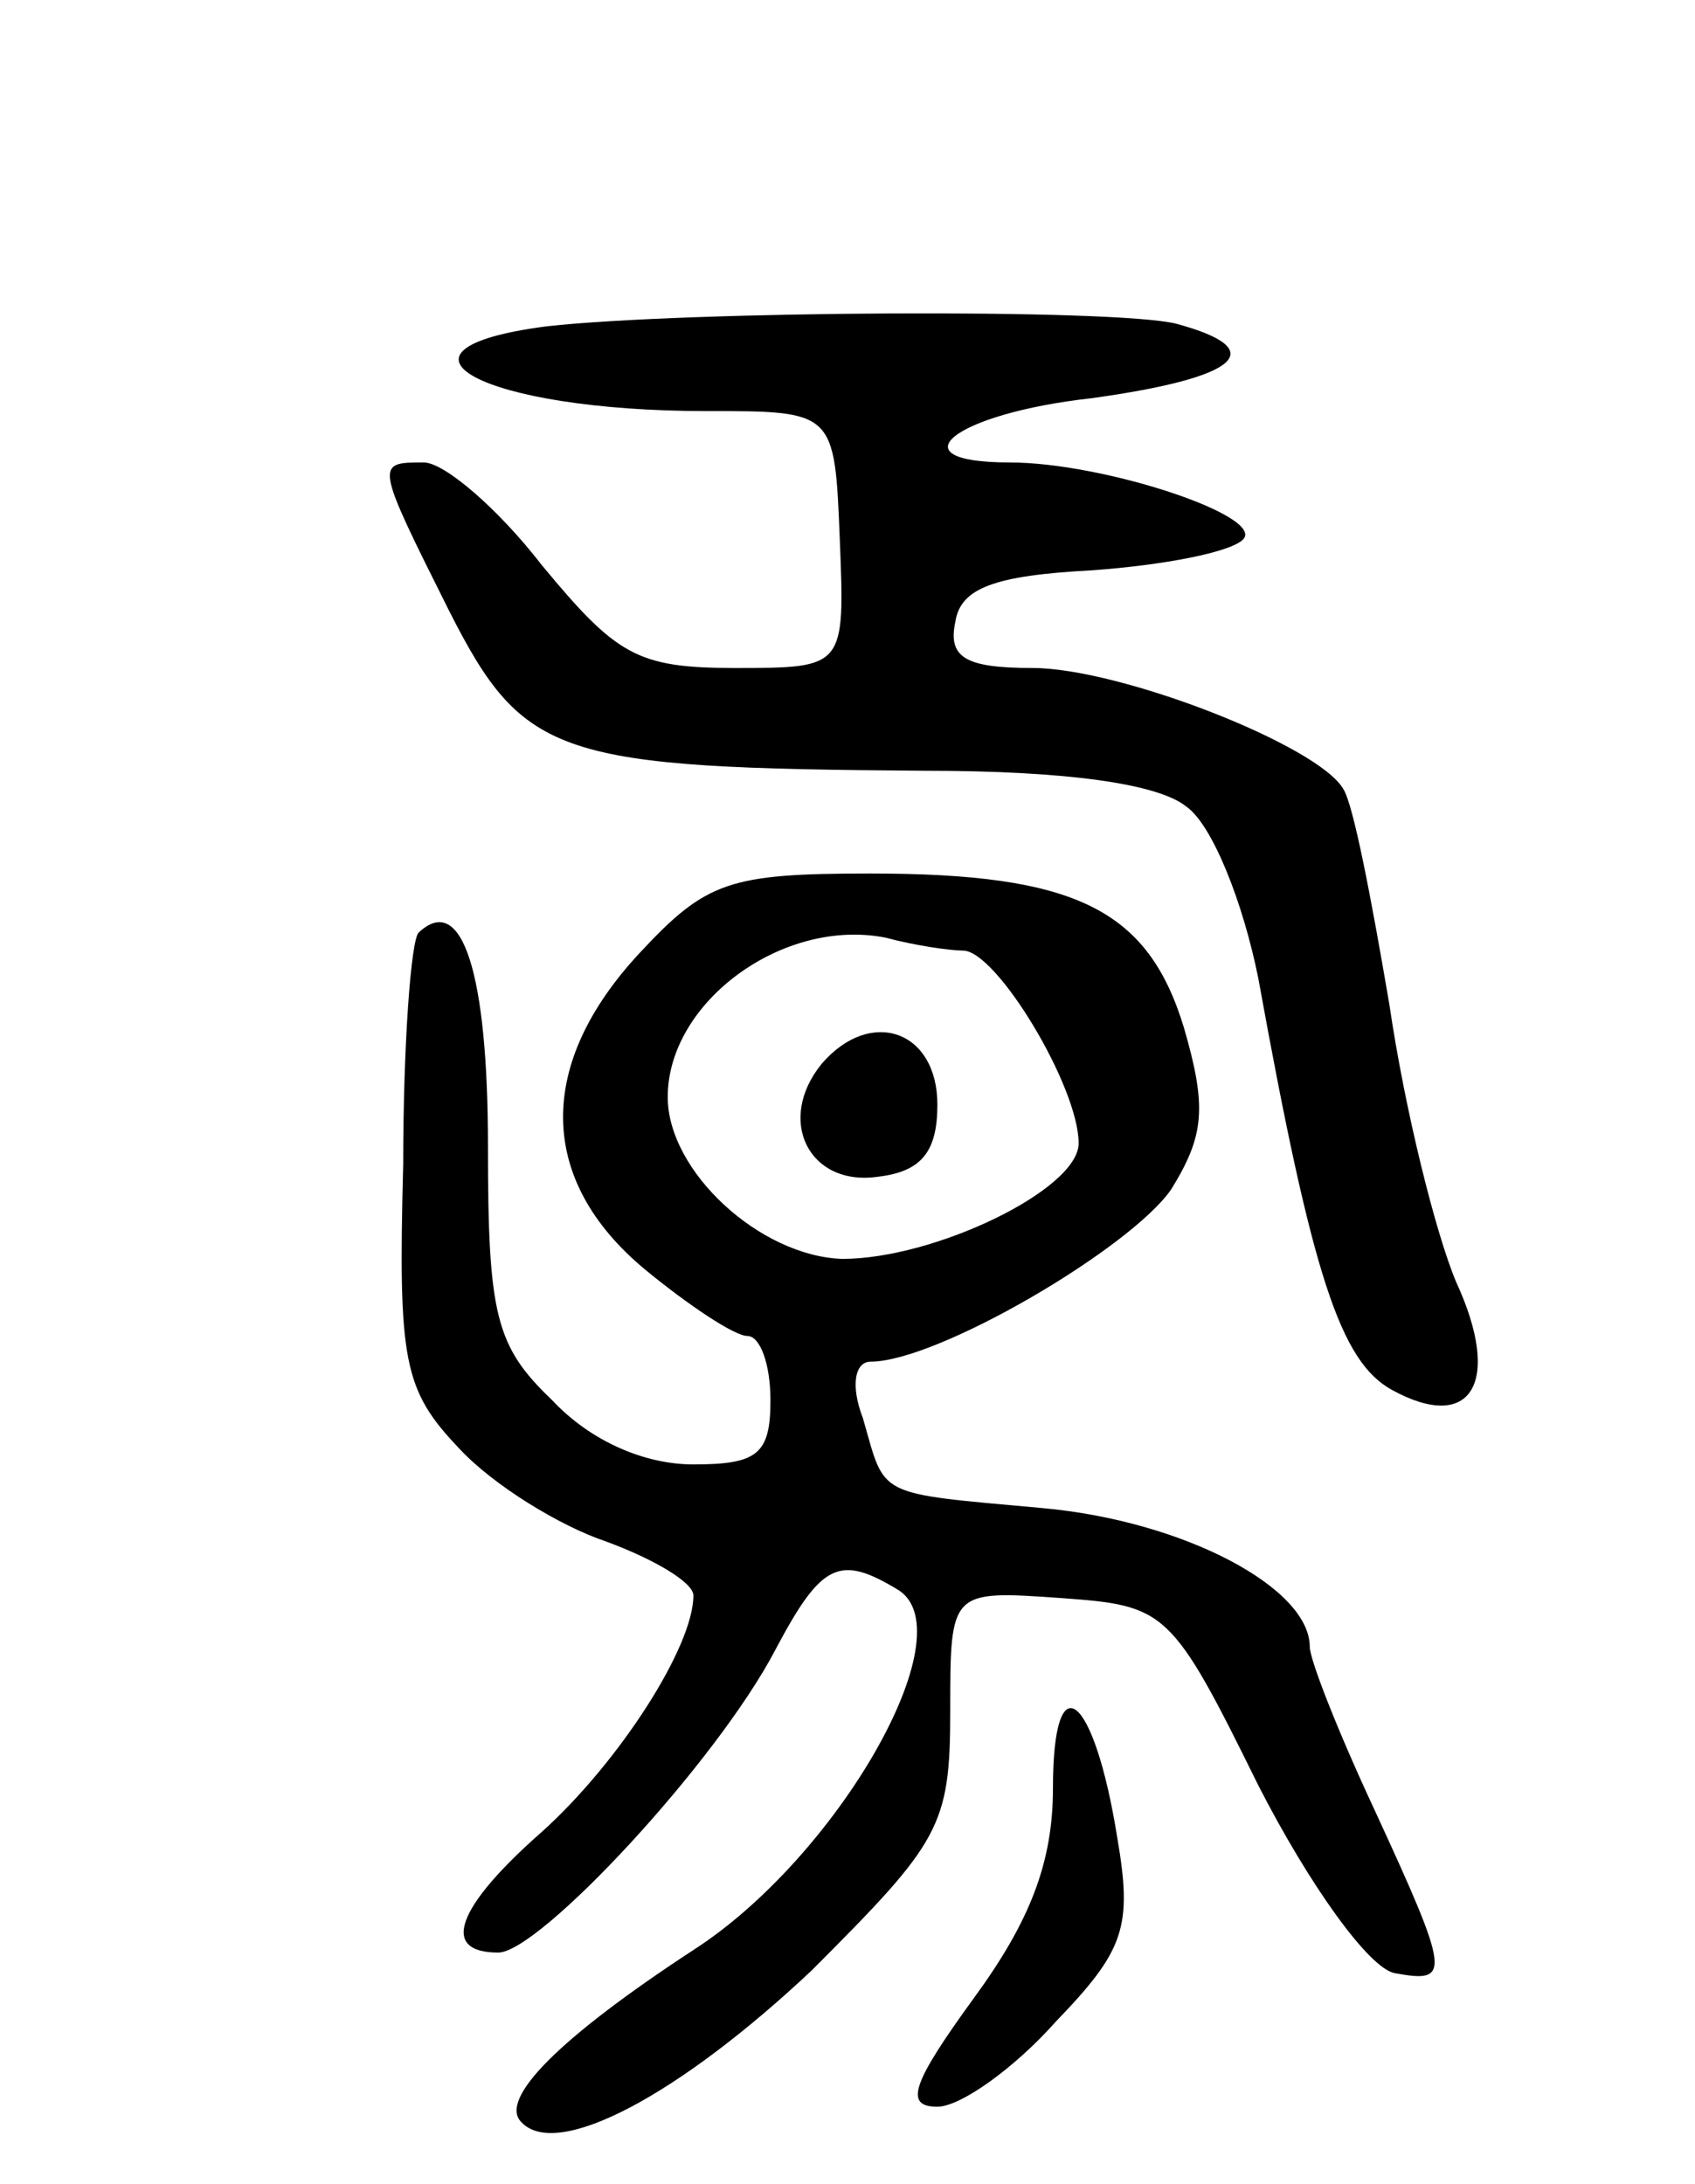 <svg version="1.0" xmlns="http://www.w3.org/2000/svg" width="66" height="85" viewBox="0 0 66 85" ><g transform="translate(0,85) scale(0.1,-0.1)" ><path d="M213 723 c-70 -9 -25 -33 62 -33 50 0 50 0 52 -50 2 -50 2 -50 -41 -50 -38 0 -46 5 -75 40 -17 22 -38 40 -46 40 -19 0 -19 0 10 -58 29 -57 42 -61 185 -62 55 0 91 -5 102 -14 10 -7 22 -37 28 -67 21 -116 32 -149 52 -160 31 -17 43 3 25 42 -8 19 -20 67 -26 108 -7 41 -14 78 -18 84 -10 17 -87 47 -121 47 -26 0 -33 4 -30 18 2 13 15 18 53 20 28 2 54 7 59 12 9 9 -54 30 -91 30 -45 0 -22 19 32 25 58 8 70 19 33 29 -24 6 -191 5 -245 -1z"/><path d="M249 479 c-40 -43 -40 -88 2 -123 17 -14 35 -26 40 -26 5 0 9 -11 9 -25 0 -21 -5 -25 -30 -25 -19 0 -40 9 -55 25 -22 21 -25 33 -25 99 0 67 -10 99 -27 83 -3 -3 -6 -44 -6 -90 -2 -77 0 -88 22 -111 13 -14 39 -30 57 -36 19 -7 34 -16 34 -21 0 -20 -29 -65 -59 -92 -33 -29 -40 -47 -17 -47 16 0 85 74 108 118 18 34 25 37 48 23 26 -17 -24 -104 -80 -140 -52 -34 -76 -58 -67 -67 14 -15 62 11 113 59 50 50 54 56 54 101 0 47 0 47 43 44 41 -3 43 -4 77 -73 20 -39 43 -71 53 -73 22 -4 22 -1 -8 64 -14 30 -25 58 -25 63 0 23 -49 49 -104 54 -66 6 -61 4 -70 35 -5 13 -3 22 3 22 26 0 101 44 117 67 13 21 14 32 5 63 -14 46 -42 60 -122 60 -55 0 -64 -3 -90 -31z m126 1 c13 0 45 -53 45 -75 0 -18 -56 -45 -92 -45 -32 1 -68 34 -68 63 0 37 45 70 85 62 11 -3 25 -5 30 -5z"/><path d="M320 436 c-18 -22 -5 -48 22 -44 17 2 23 10 23 28 0 29 -26 38 -45 16z"/><path d="M410 154 c0 -29 -9 -52 -31 -82 -24 -33 -27 -42 -14 -42 9 0 30 15 46 33 27 28 30 37 24 72 -9 56 -25 69 -25 19z"/></g></svg> 
